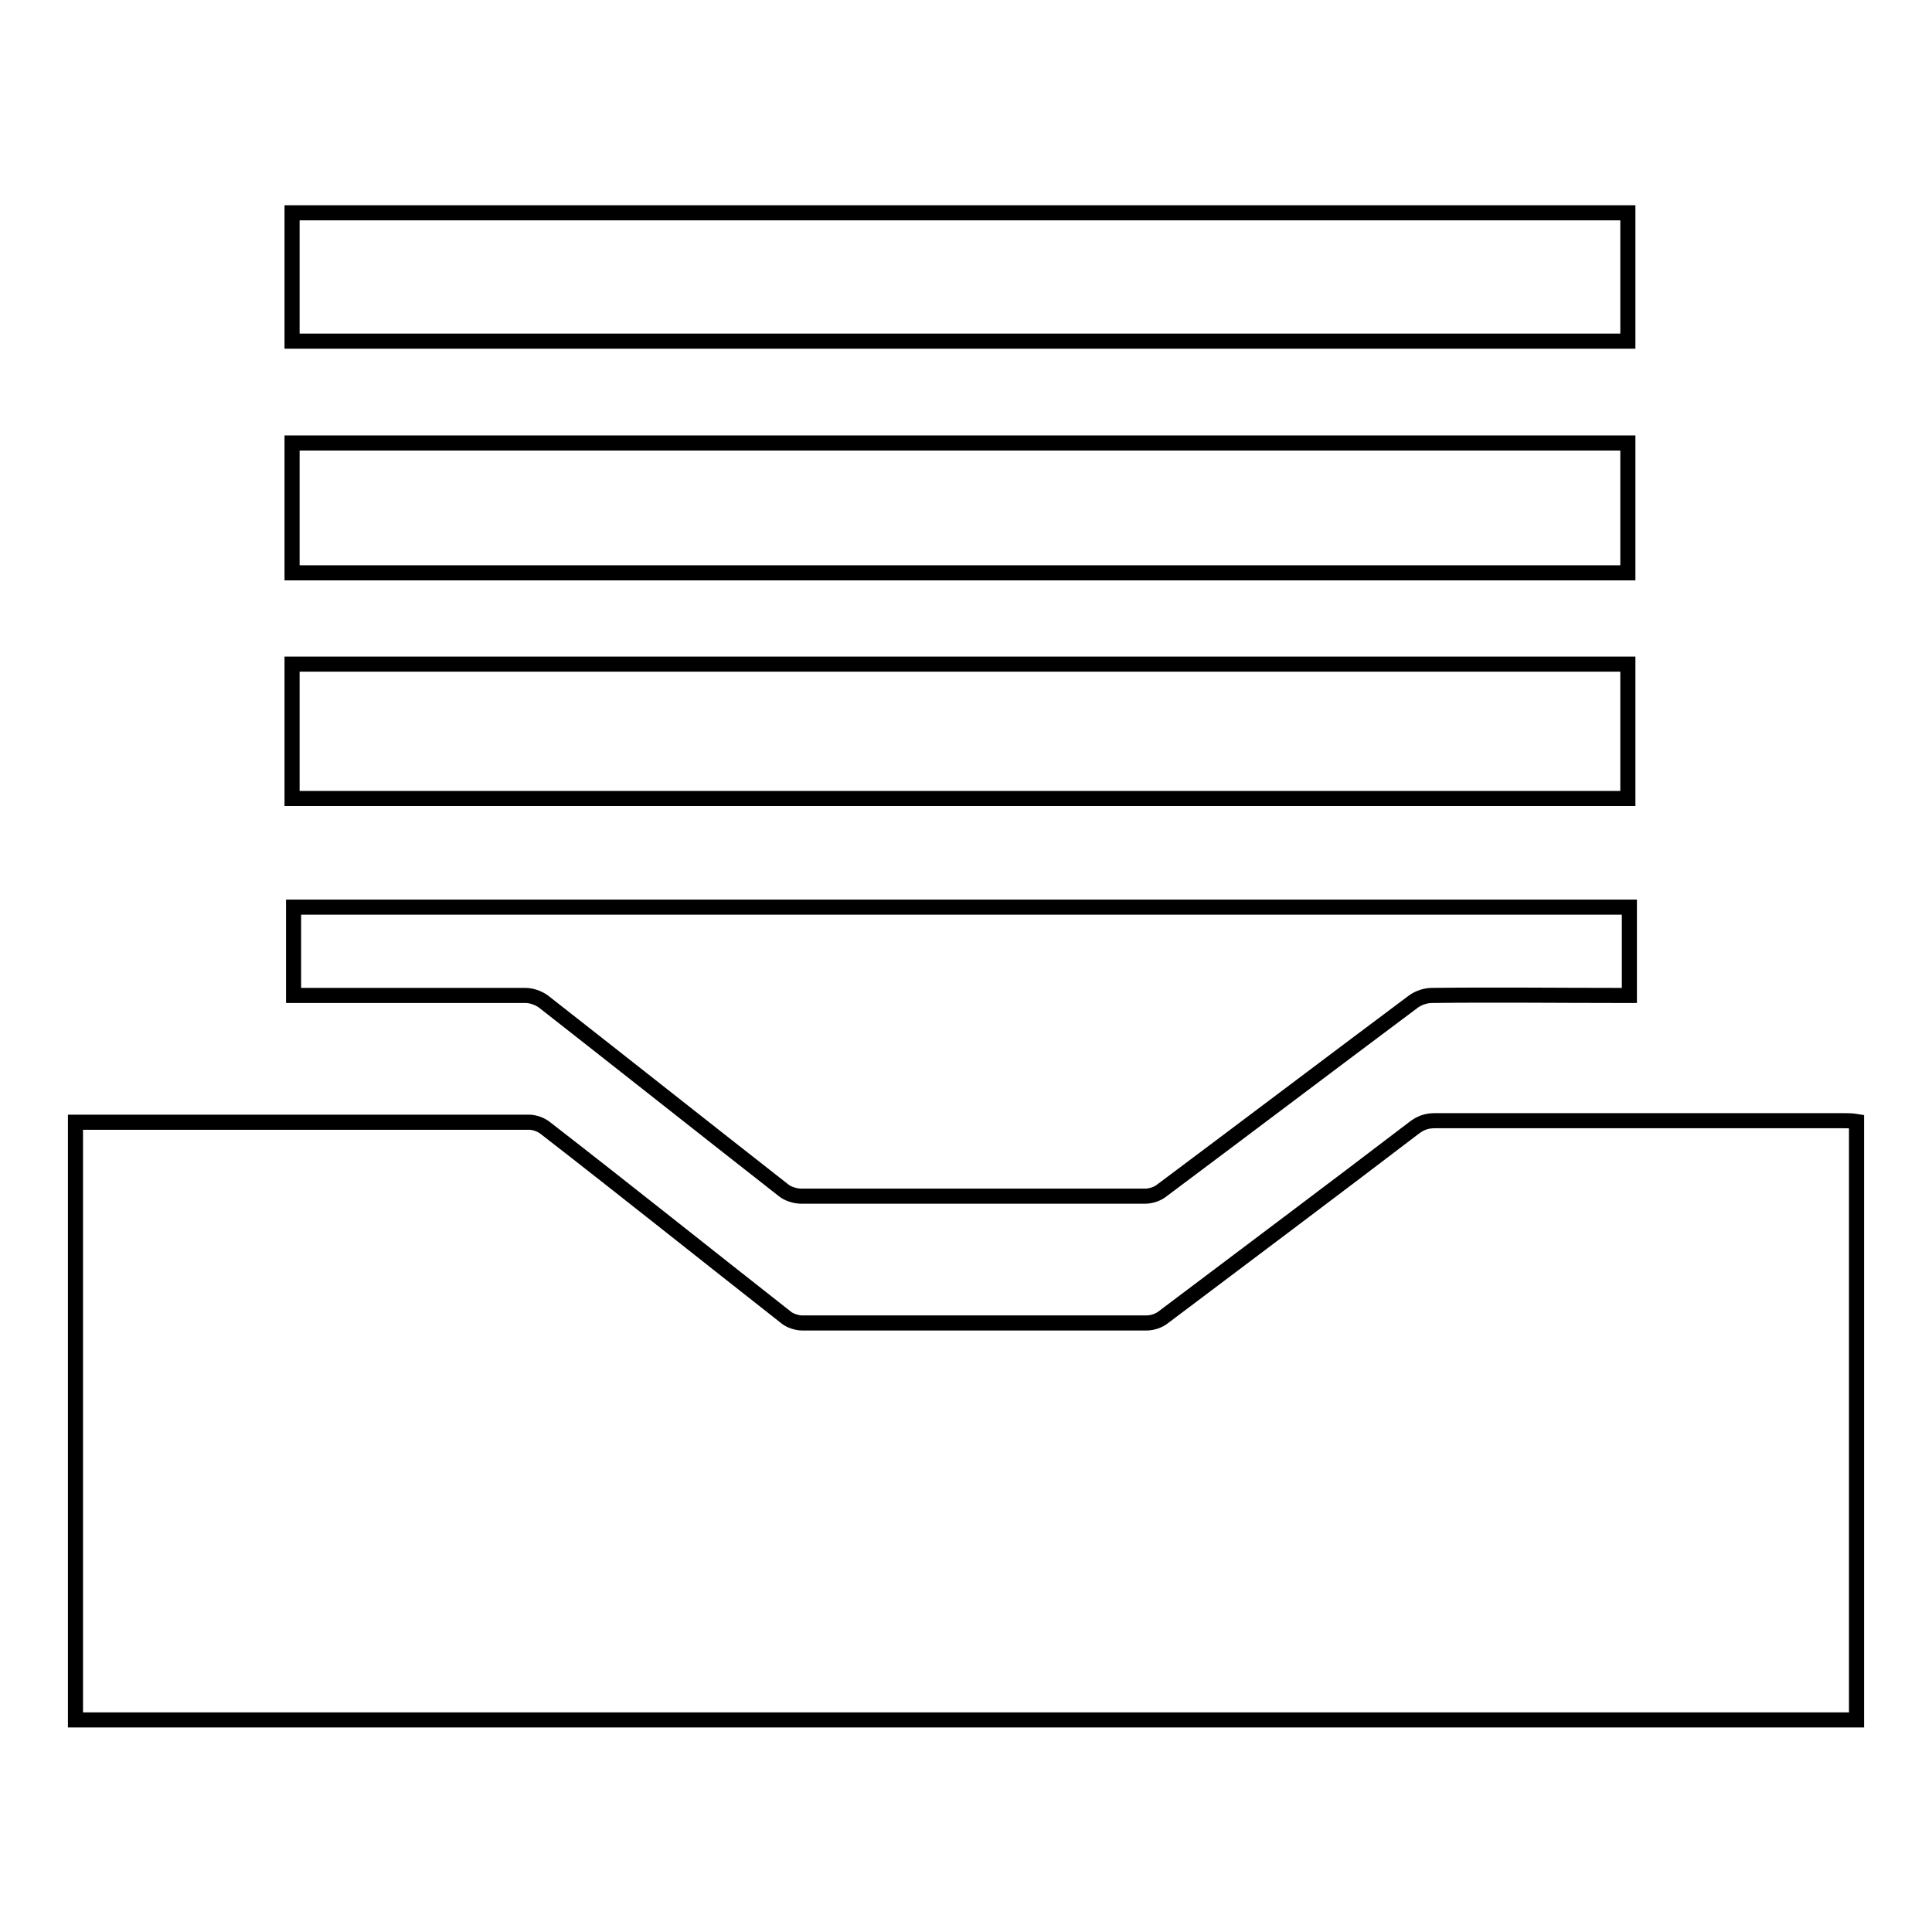 <?xml version="1.0" encoding="utf-8"?>
<!-- Svg Vector Icons : http://www.onlinewebfonts.com/icon -->
<!DOCTYPE svg PUBLIC "-//W3C//DTD SVG 1.1//EN" "http://www.w3.org/Graphics/SVG/1.1/DTD/svg11.dtd">
<svg version="1.1" xmlns="http://www.w3.org/2000/svg" xmlns:xlink="http://www.w3.org/1999/xlink" x="0px" y="0px" viewBox="0 0 256 256" enable-background="new 0 0 256 256" xml:space="preserve">
<g> <path stroke-width="2" fill-opacity="0" stroke="#000000"  d="M244.4,148.5c-18.1,0-36.2,0-54.3,0c-1.1,0-1.9,0.3-2.8,1c-11,8.4-22.1,16.7-33.1,25 c-0.6,0.5-1.5,0.8-2.3,0.8c-15.2,0-30.4,0-45.6,0c-0.7,0-1.6-0.3-2.1-0.7c-10.7-8.4-21.2-16.8-31.9-25.1c-0.6-0.5-1.5-0.8-2.2-0.8 c-19.6,0-39.1,0-58.7,0c-0.5,0-0.9,0-1.4,0c0,26.5,0,52.9,0,79.2c78.7,0,157.4,0,236,0c0-26.4,0-52.8,0-79.3 C245.4,148.5,244.9,148.5,244.4,148.5z M69.6,131.9c0.8,0,1.7,0.3,2.4,0.8c10.6,8.3,21.2,16.7,31.8,25c0.6,0.5,1.6,0.8,2.4,0.8 c15.2,0,30.3,0,45.5,0c0.8,0,1.7-0.3,2.3-0.8c11.1-8.3,22.2-16.7,33.3-25c0.7-0.5,1.6-0.8,2.5-0.8c8.2-0.1,16.4,0,24.6,0 c0.5,0,0.9,0,1.5,0c0-3.9,0-7.8,0-11.7c-59,0-118,0-177,0c0,3.9,0,7.7,0,11.7c0.6,0,1.1,0,1.6,0C50.1,131.9,59.8,131.9,69.6,131.9z  M215.7,88c-59,0-118,0-177,0c0,6,0,11.9,0,17.8c59,0,118,0,177,0C215.7,99.8,215.7,93.9,215.7,88z M38.7,75.9c59,0,118,0,177,0 c0-5.7,0-11.4,0-17.2c-59,0-118,0-177,0C38.7,64.5,38.7,70.2,38.7,75.9z M215.7,28.2c-59,0-118,0-177,0c0,5.7,0,11.3,0,17 c59,0,118,0,177,0C215.7,39.5,215.7,33.9,215.7,28.2z"/></g>
</svg>